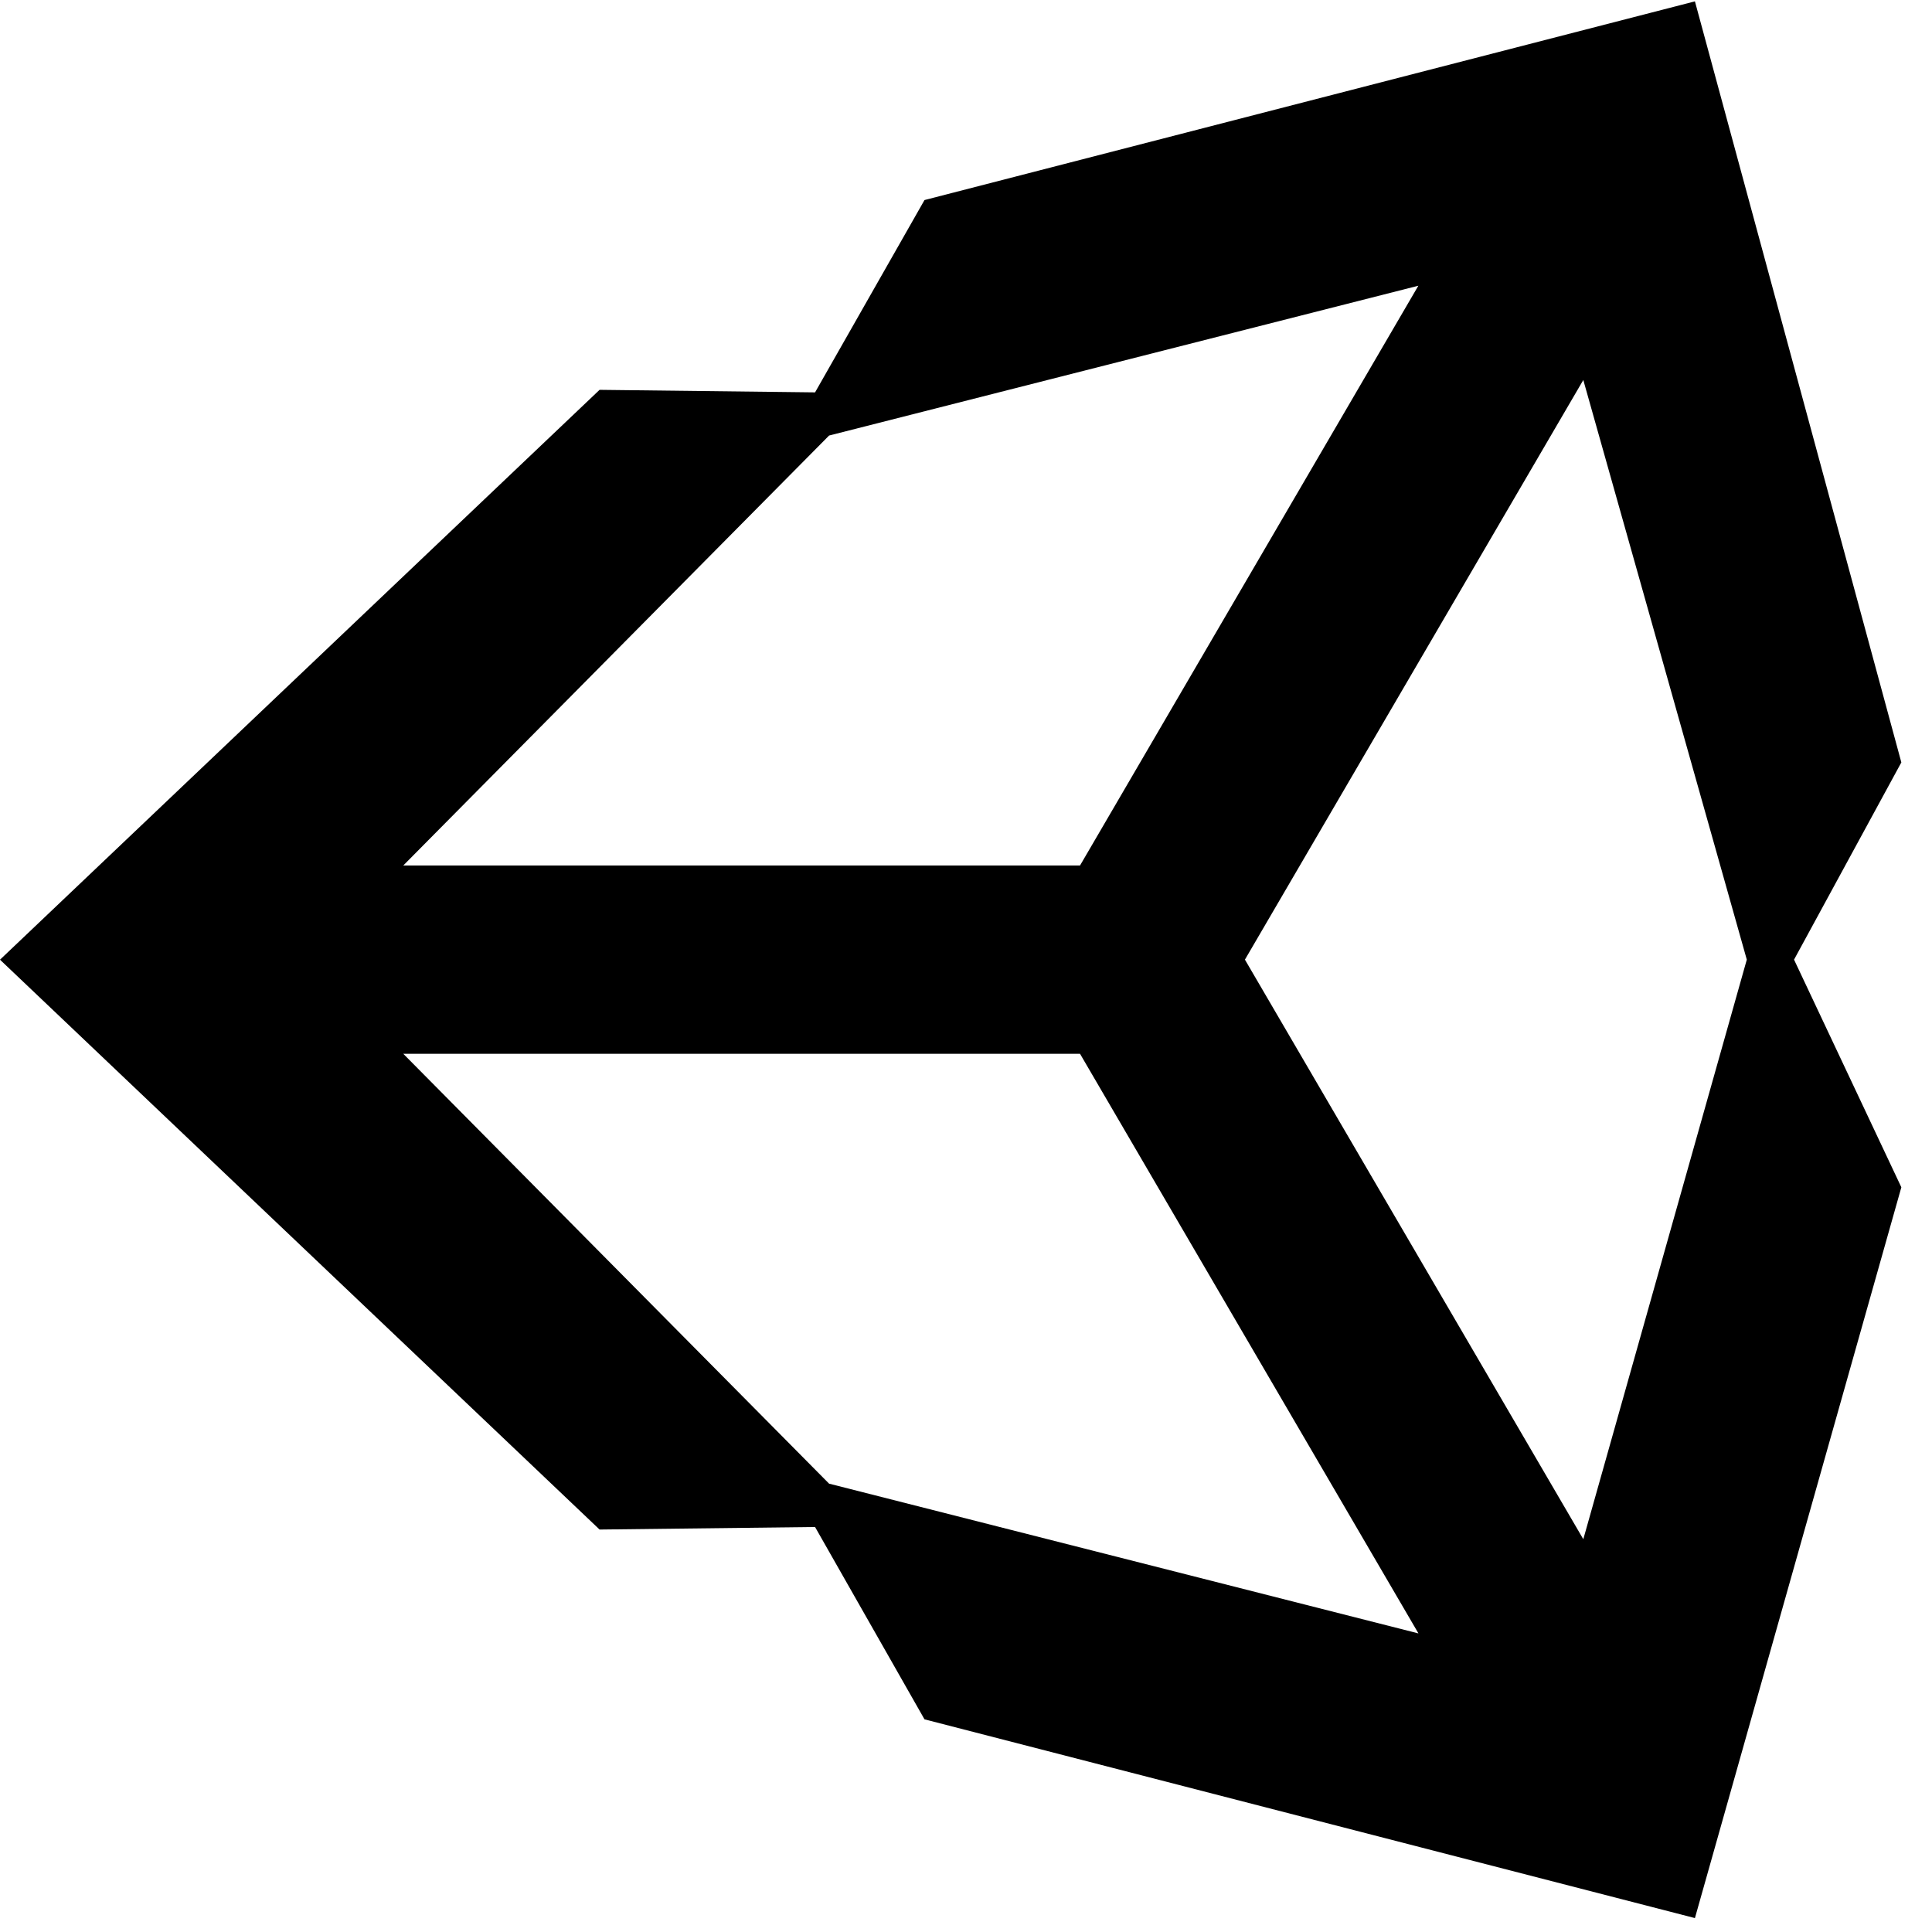 <svg viewBox="0 0 128 128" xmlns="http://www.w3.org/2000/svg">
  <path fill="currentColor" d="M82.48 63.578l22.418-38.402 10.832 38.402-10.832 38.398zm-10.926 6.238l22.422 38.402-39.047-9.922-28.211-28.48zM93.969 18.93L71.555 57.34H26.719L54.93 28.855zm32 31.582L112.293.09 61.25 13.254 54 25.996l-14.277-.168L0 63.582l39.723 37.754 14.277-.168 7.25 12.742 51.043 13.168L125.969 78.66l-7.109-15.082zm0 0"/>
</svg>
